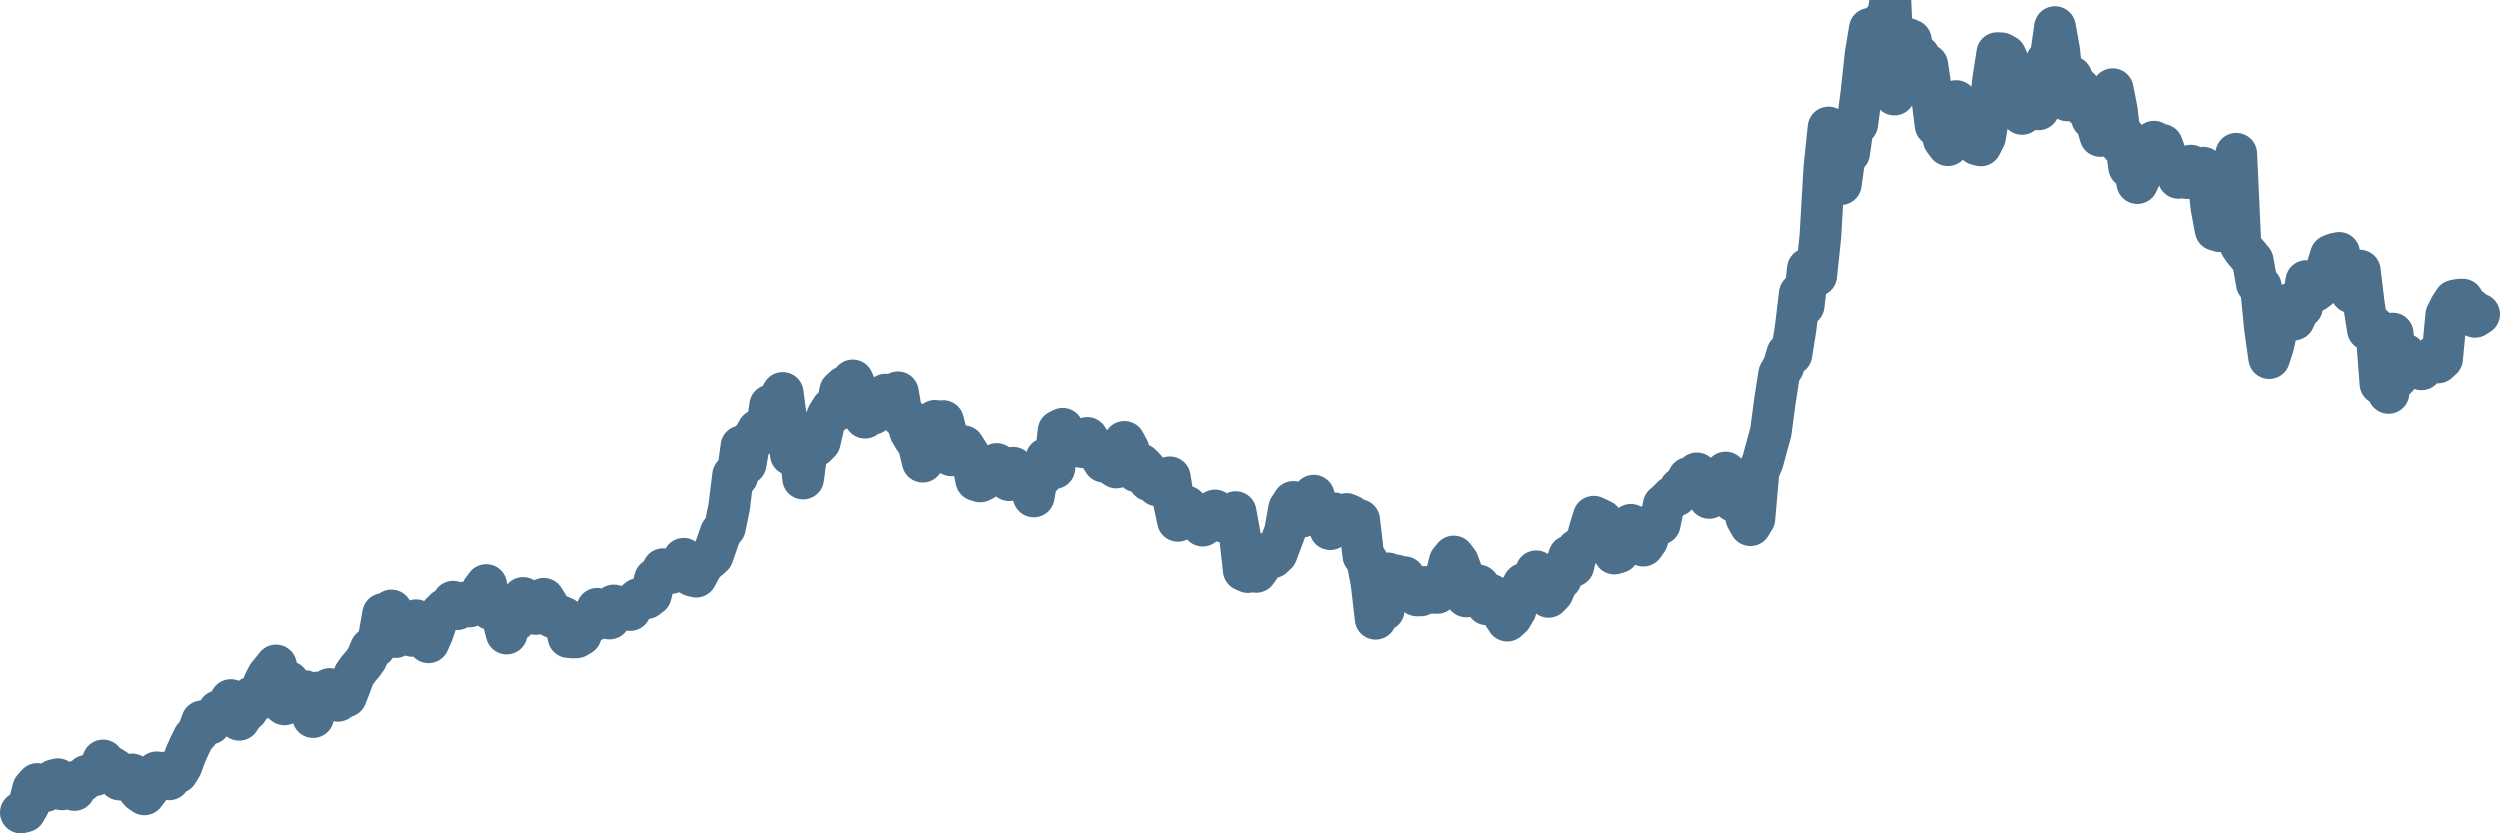 <svg width="120px" height="40px" viewBox="0 0 120 40" xmlns="http://www.w3.org/2000/svg"><path stroke="#4C6F8C" stroke-width="2" fill="none" stroke-linecap="round" stroke-linejoin="round" d="M1.00,39.00 L1.20,38.95 L1.40,38.60 L1.59,37.86 L1.79,37.63 L1.99,37.74 L2.19,37.97 L2.38,37.74 L2.58,37.45 L2.78,37.40 L2.98,37.89 L3.17,37.76 L3.37,37.67 L3.57,37.92 L3.77,37.47 L3.96,37.50 L4.16,37.23 L4.36,37.19 L4.56,37.21 L4.76,37.01 L4.95,36.50 L5.15,36.75 L5.35,36.82 L5.55,36.95 L5.74,37.42 L5.94,37.31 L6.14,37.22 L6.34,37.17 L6.53,37.75 L6.73,37.99 L6.93,38.13 L7.13,37.87 L7.32,37.20 L7.52,37.07 L7.72,37.11 L7.92,37.08 L8.12,37.41 L8.31,37.15 L8.51,37.09 L8.71,36.77 L8.91,36.22 L9.10,35.80 L9.30,35.39 L9.50,35.17 L9.70,34.62 L9.89,34.59 L10.09,34.73 L10.29,34.49 L10.49,34.13 L10.69,34.17 L10.88,34.06 L11.08,33.60 L11.28,34.07 L11.48,34.55 L11.67,34.26 L11.87,34.09 L12.07,33.47 L12.27,33.66 L12.46,33.50 L12.66,32.81 L12.86,32.42 L13.06,32.18 L13.25,31.94 L13.45,32.72 L13.65,33.81 L13.85,32.73 L14.05,33.12 L14.24,33.37 L14.44,33.51 L14.64,33.17 L14.84,33.65 L15.03,34.42 L15.23,33.24 L15.43,33.31 L15.63,33.37 L15.82,33.07 L16.02,33.25 L16.22,33.64 L16.42,33.50 L16.61,33.43 L16.81,32.92 L17.01,32.38 L17.21,32.10 L17.41,31.87 L17.60,31.60 L17.80,31.13 L18.00,31.05 L18.20,30.54 L18.39,29.47 L18.59,29.50 L18.79,29.30 L18.99,30.58 L19.18,30.41 L19.38,30.05 L19.58,30.47 L19.78,30.52 L19.97,29.77 L20.17,30.30 L20.37,30.34 L20.57,30.83 L20.77,30.38 L20.96,29.81 L21.16,29.45 L21.36,29.25 L21.56,29.22 L21.75,28.88 L21.95,29.24 L22.15,28.93 L22.35,28.92 L22.54,29.11 L22.74,28.99 L22.94,28.93 L23.14,28.35 L23.34,28.08 L23.53,29.23 L23.73,28.86 L23.93,29.35 L24.13,29.69 L24.32,30.41 L24.52,29.59 L24.72,29.80 L24.92,29.13 L25.11,28.70 L25.31,29.09 L25.51,28.92 L25.71,29.47 L25.90,29.09 L26.10,28.74 L26.30,29.06 L26.50,29.61 L26.70,29.70 L26.89,29.57 L27.09,29.66 L27.29,30.58 L27.49,30.60 L27.68,30.59 L27.88,30.47 L28.08,29.93 L28.28,29.75 L28.47,29.80 L28.67,29.22 L28.87,29.39 L29.07,29.60 L29.26,29.69 L29.46,29.06 L29.66,29.18 L29.86,29.30 L30.06,29.16 L30.25,29.28 L30.45,28.92 L30.65,28.75 L30.85,28.70 L31.04,28.71 L31.24,28.56 L31.44,27.79 L31.64,27.72 L31.83,27.32 L32.03,27.40 L32.23,27.50 L32.43,27.44 L32.62,27.15 L32.82,26.82 L33.02,27.04 L33.22,27.63 L33.42,27.68 L33.61,27.33 L33.81,26.99 L34.01,26.85 L34.21,26.67 L34.40,26.13 L34.60,25.56 L34.80,25.32 L35.00,24.35 L35.19,22.81 L35.39,22.87 L35.59,21.42 L35.79,22.27 L35.98,21.20 L36.18,21.01 L36.38,20.65 L36.58,20.53 L36.78,20.80 L36.97,19.46 L37.17,19.48 L37.37,19.23 L37.57,18.86 L37.76,20.30 L37.96,21.82 L38.16,21.03 L38.36,21.30 L38.55,22.97 L38.75,21.50 L38.95,21.29 L39.15,21.41 L39.35,21.21 L39.54,20.39 L39.74,19.91 L39.94,19.60 L40.14,19.71 L40.33,18.76 L40.53,18.57 L40.73,18.90 L40.93,18.26 L41.12,18.69 L41.32,19.54 L41.52,20.05 L41.72,19.88 L41.91,19.86 L42.11,19.59 L42.31,19.46 L42.51,18.94 L42.71,19.64 L42.90,19.13 L43.10,18.83 L43.30,20.01 L43.50,20.04 L43.69,20.72 L43.89,21.05 L44.09,21.34 L44.29,22.16 L44.48,21.51 L44.68,21.37 L44.88,20.20 L45.08,20.43 L45.27,20.21 L45.47,20.99 L45.67,21.86 L45.87,21.80 L46.07,21.67 L46.26,21.42 L46.46,21.74 L46.66,22.07 L46.86,23.05 L47.05,23.11 L47.25,23.01 L47.45,22.50 L47.65,22.44 L47.84,22.27 L48.04,22.41 L48.24,22.80 L48.44,23.05 L48.63,22.45 L48.83,22.98 L49.03,23.04 L49.23,23.07 L49.43,23.37 L49.62,23.83 L49.82,22.71 L50.02,22.83 L50.22,22.01 L50.41,22.02 L50.61,22.47 L50.81,20.68 L51.01,20.58 L51.20,20.88 L51.40,21.42 L51.60,21.43 L51.80,21.09 L51.99,21.47 L52.19,21.02 L52.39,21.33 L52.59,21.53 L52.79,21.85 L52.98,22.16 L53.18,21.98 L53.38,22.30 L53.58,22.44 L53.77,21.75 L53.97,21.21 L54.17,21.58 L54.37,22.32 L54.56,22.63 L54.76,22.29 L54.96,22.49 L55.16,23.06 L55.36,22.93 L55.55,23.30 L55.75,23.27 L55.95,23.02 L56.15,22.91 L56.34,24.06 L56.54,25.00 L56.74,24.81 L56.94,24.31 L57.13,24.48 L57.33,24.67 L57.53,24.90 L57.73,25.23 L57.92,24.69 L58.12,24.90 L58.32,24.50 L58.52,24.96 L58.72,25.04 L58.91,24.69 L59.11,24.74 L59.31,24.58 L59.51,25.67 L59.70,27.37 L59.90,27.46 L60.10,26.49 L60.30,27.45 L60.49,27.18 L60.69,26.76 L60.89,26.66 L61.09,26.75 L61.28,26.57 L61.48,26.04 L61.68,25.51 L61.88,24.40 L62.08,24.09 L62.27,24.55 L62.47,24.81 L62.67,24.17 L62.87,24.12 L63.06,23.79 L63.26,24.45 L63.46,24.47 L63.66,24.76 L63.85,25.40 L64.05,24.64 L64.25,24.78 L64.45,24.80 L64.64,24.67 L64.84,24.76 L65.04,24.98 L65.24,24.96 L65.44,26.67 L65.63,26.93 L65.83,27.96 L66.03,29.70 L66.23,28.97 L66.42,29.28 L66.62,27.52 L66.82,27.83 L67.02,27.62 L67.21,28.39 L67.41,27.70 L67.61,28.02 L67.81,28.42 L68.01,28.58 L68.20,28.58 L68.40,28.17 L68.60,28.46 L68.80,28.45 L68.99,28.46 L69.19,28.05 L69.39,27.73 L69.59,26.94 L69.78,26.71 L69.98,26.97 L70.18,27.51 L70.38,28.63 L70.57,28.46 L70.77,28.25 L70.97,28.10 L71.17,28.33 L71.37,29.01 L71.56,28.55 L71.76,29.09 L71.96,28.99 L72.16,29.50 L72.35,29.79 L72.55,29.61 L72.75,29.27 L72.95,28.35 L73.14,28.02 L73.34,28.18 L73.54,28.02 L73.74,27.42 L73.93,27.59 L74.13,28.21 L74.33,28.65 L74.53,28.44 L74.73,27.98 L74.92,27.79 L75.12,27.25 L75.32,26.69 L75.52,27.17 L75.71,26.38 L75.91,26.24 L76.11,26.16 L76.31,25.41 L76.50,24.80 L76.70,24.89 L76.90,24.99 L77.10,25.91 L77.29,26.25 L77.49,26.57 L77.69,26.51 L77.89,25.51 L78.09,25.58 L78.28,25.19 L78.48,25.62 L78.68,25.83 L78.88,26.19 L79.07,25.92 L79.27,25.27 L79.47,25.04 L79.67,25.15 L79.86,24.23 L80.06,24.06 L80.26,23.85 L80.46,23.79 L80.65,23.44 L80.85,23.32 L81.05,22.94 L81.25,22.96 L81.45,22.72 L81.64,23.11 L81.84,22.92 L82.04,23.90 L82.24,23.62 L82.43,23.52 L82.63,23.38 L82.83,22.68 L83.03,22.92 L83.22,24.06 L83.42,23.90 L83.62,23.97 L83.82,24.85 L84.02,25.21 L84.21,24.90 L84.41,22.62 L84.61,22.16 L84.81,21.42 L85.00,20.73 L85.20,19.22 L85.40,17.94 L85.60,17.60 L85.79,16.97 L85.99,17.01 L86.19,15.75 L86.39,14.09 L86.58,14.66 L86.78,12.90 L86.98,13.16 L87.18,13.23 L87.38,11.33 L87.57,8.03 L87.77,6.12 L87.97,6.24 L88.17,8.10 L88.36,8.84 L88.56,7.41 L88.76,7.34 L88.96,5.92 L89.15,5.95 L89.35,4.44 L89.55,2.59 L89.75,1.38 L89.94,1.75 L90.14,2.80 L90.34,1.05 L90.54,1.30 L90.74,0 L90.93,4.54 L91.13,4.14 L91.33,2.36 L91.53,1.85 L91.72,1.93 L91.92,2.92 L92.12,2.69 L92.32,3.13 L92.51,3.11 L92.71,4.44 L92.91,6.02 L93.11,5.83 L93.30,6.70 L93.50,6.97 L93.70,5.67 L93.90,4.85 L94.10,5.10 L94.29,6.41 L94.49,6.65 L94.69,6.12 L94.89,6.93 L95.08,6.98 L95.28,6.59 L95.48,5.41 L95.68,3.77 L95.87,2.55 L96.07,2.56 L96.27,2.67 L96.47,3.10 L96.66,4.86 L96.86,4.91 L97.06,5.47 L97.26,4.19 L97.46,3.99 L97.65,4.35 L97.85,5.25 L98.05,4.92 L98.25,2.92 L98.44,2.70 L98.64,1.30 L98.84,2.41 L99.04,4.26 L99.23,4.82 L99.43,3.69 L99.63,4.14 L99.83,4.26 L100.03,5.11 L100.22,4.94 L100.42,5.69 L100.62,5.84 L100.82,6.53 L101.01,6.02 L101.21,4.55 L101.41,4.28 L101.61,5.30 L101.80,6.94 L102.00,6.59 L102.20,8.03 L102.40,7.83 L102.59,8.79 L102.79,8.36 L102.99,7.89 L103.19,7.66 L103.39,6.80 L103.58,7.53 L103.78,6.95 L103.98,7.50 L104.18,7.85 L104.37,8.13 L104.57,8.54 L104.77,8.44 L104.97,8.55 L105.16,7.95 L105.36,8.04 L105.56,8.60 L105.76,8.05 L105.95,8.18 L106.15,9.98 L106.35,11.04 L106.55,11.10 L106.75,10.82 L106.94,10.80 L107.14,10.49 L107.34,7.38 L107.54,11.76 L107.73,12.04 L107.93,12.27 L108.13,12.51 L108.33,13.62 L108.52,13.75 L108.72,15.78 L108.92,17.19 L109.12,16.57 L109.31,15.71 L109.51,15.36 L109.71,14.97 L109.91,14.59 L110.11,15.34 L110.30,14.90 L110.50,14.74 L110.70,13.49 L110.90,13.77 L111.09,13.99 L111.29,13.84 L111.49,13.65 L111.69,12.87 L111.88,12.26 L112.08,12.18 L112.28,12.14 L112.48,13.21 L112.68,13.77 L112.87,14.04 L113.07,13.74 L113.27,12.99 L113.47,14.63 L113.66,15.83 L113.86,15.62 L114.06,15.79 L114.26,18.42 L114.45,17.64 L114.65,18.86 L114.85,16.01 L115.05,18.12 L115.24,17.84 L115.44,17.01 L115.64,17.56 L115.84,17.58 L116.04,17.67 L116.23,17.73 L116.43,17.52 L116.63,17.44 L116.83,17.11 L117.02,17.40 L117.22,17.22 L117.42,15.12 L117.62,14.72 L117.81,14.43 L118.01,14.39 L118.21,14.38 L118.41,14.90 L118.60,14.82 L118.80,15.21 L119.00,15.08"></path></svg>